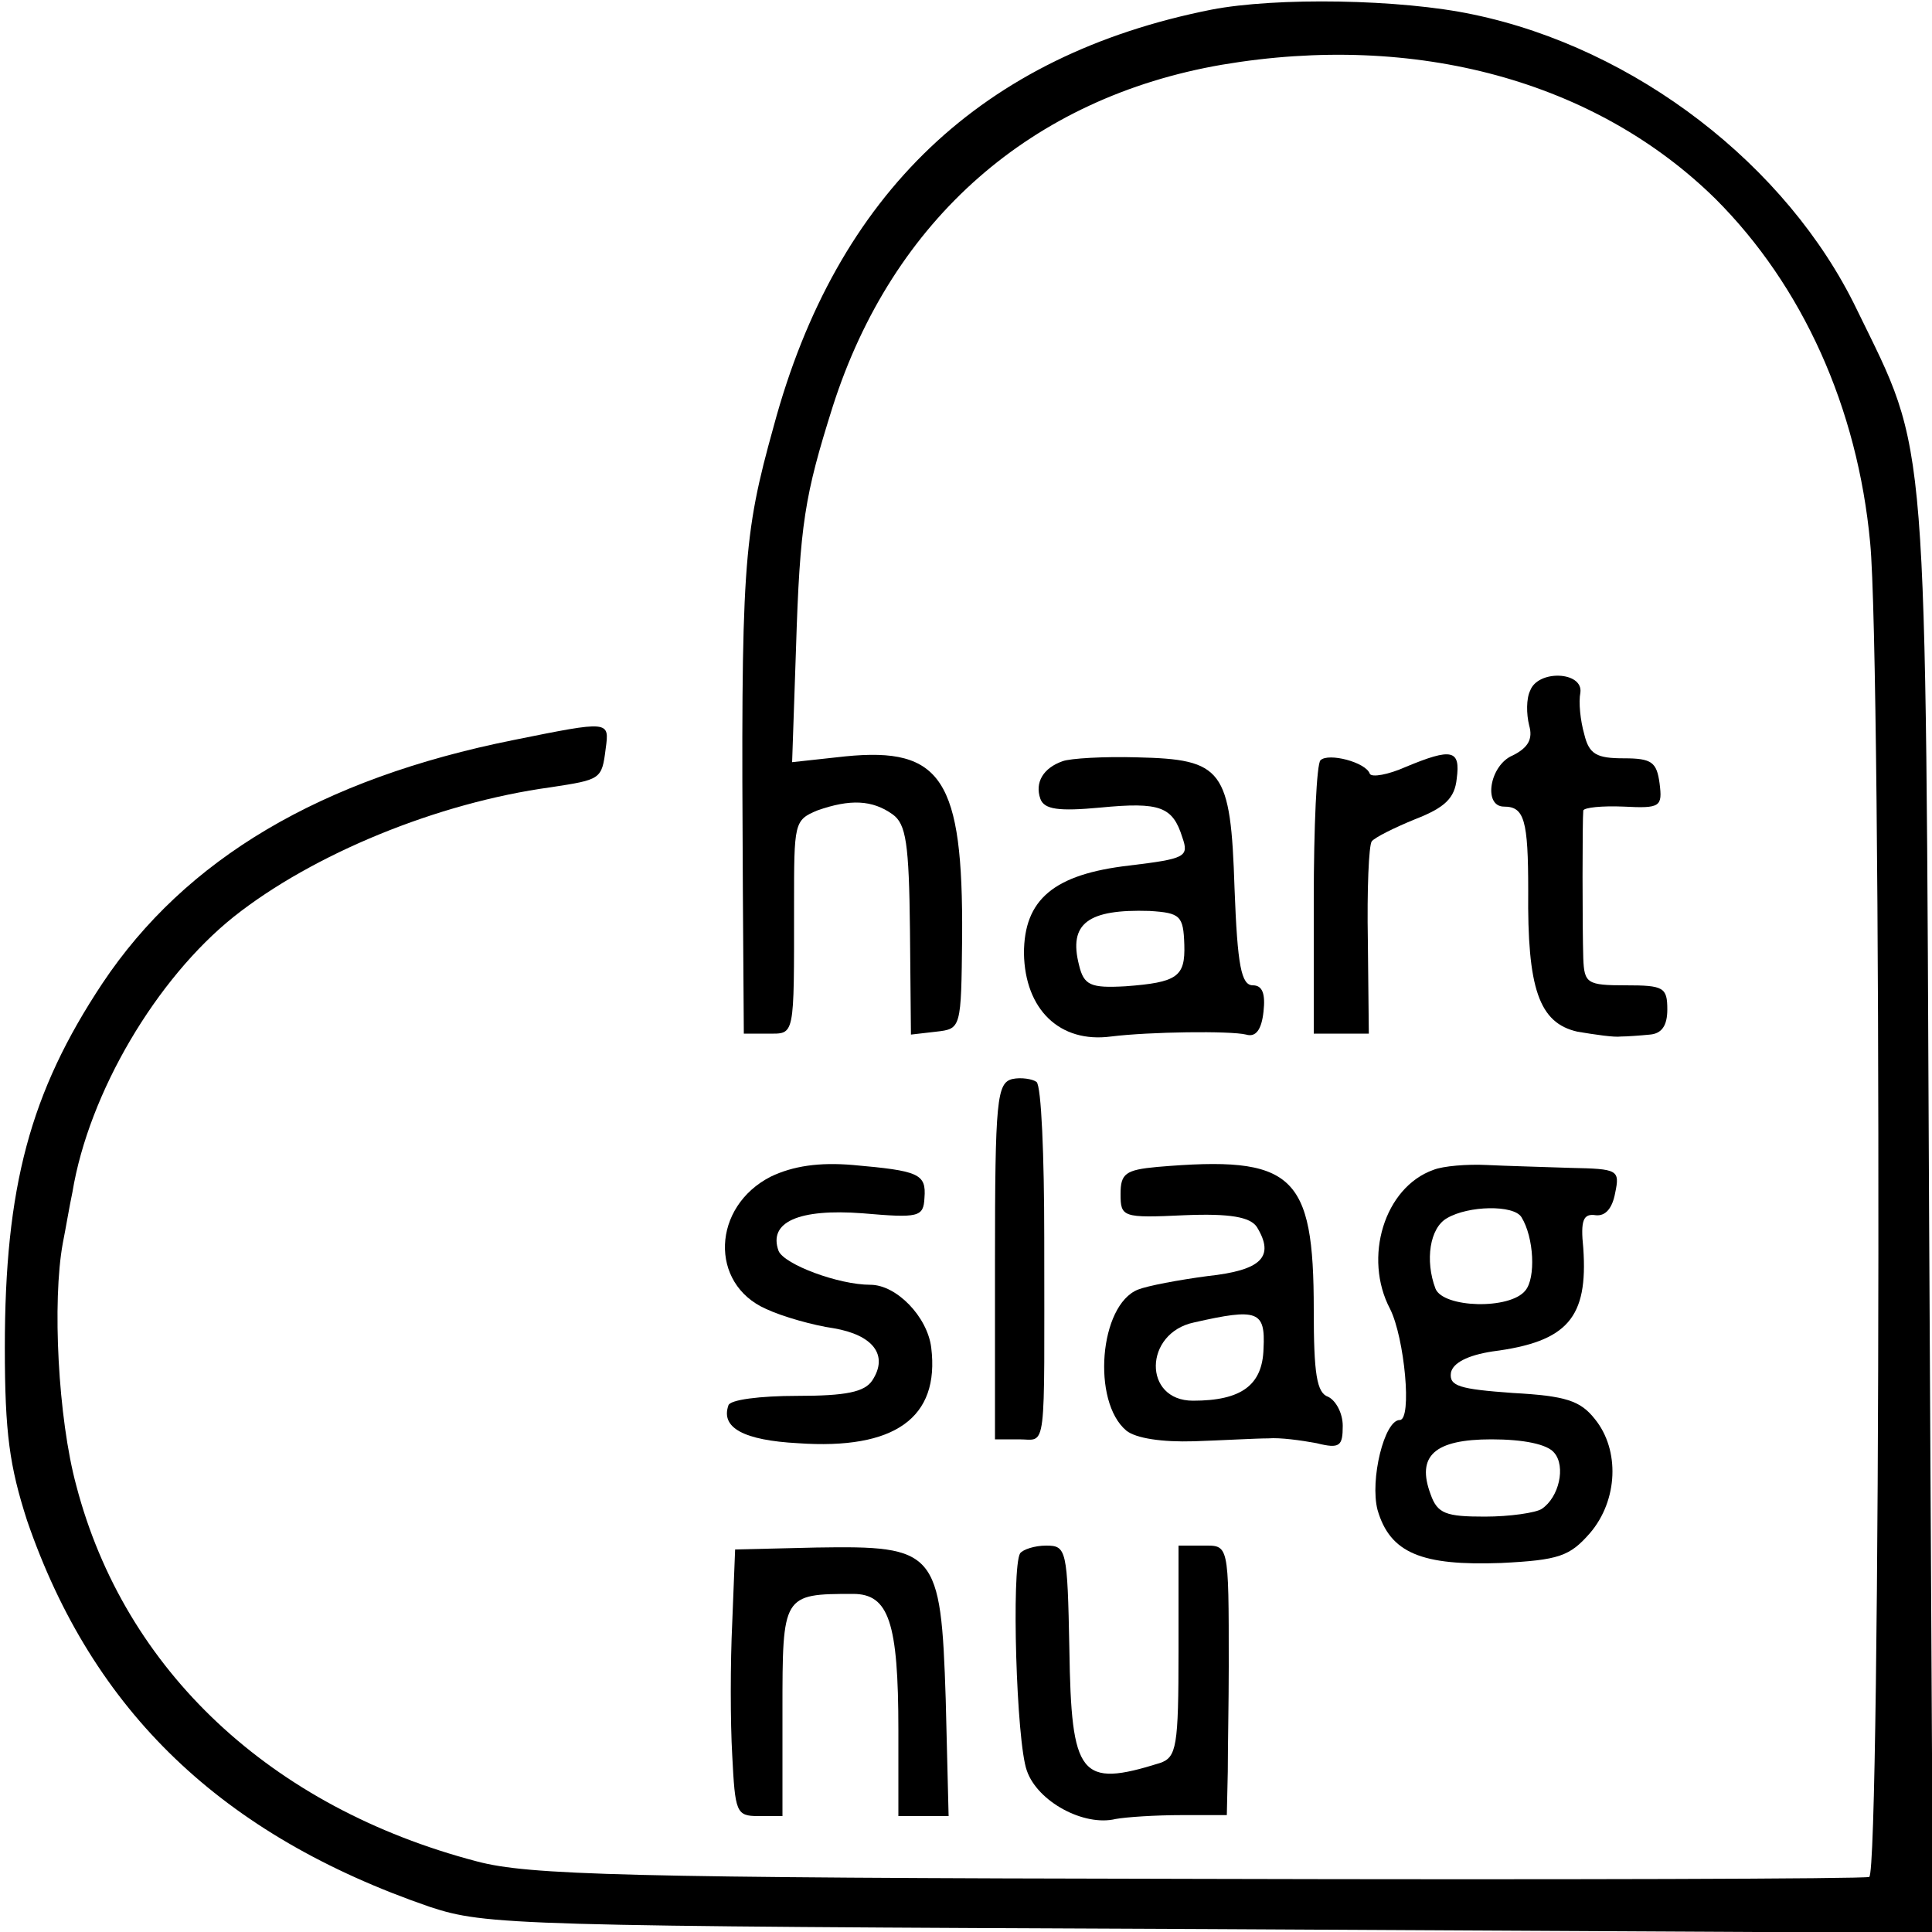 <?xml version="1.0" standalone="no"?>
<!DOCTYPE svg PUBLIC "-//W3C//DTD SVG 20010904//EN"
 "http://www.w3.org/TR/2001/REC-SVG-20010904/DTD/svg10.dtd">
<svg version="1.0" xmlns="http://www.w3.org/2000/svg"
 width="200pt" height="200pt" viewBox="0 0 200 200"
 preserveAspectRatio="xMidYMid meet">
<g transform="translate(0,200) scale(0.1,-0.1)"
fill="#000000" stroke="none">
<path d="M1254 1990 c-237 -47 -388 -190 -453 -431 -32 -115 -34 -144 -32
-481 l1 -148 25 0 c28 0 27 -5 27 133 0 85 0 88 24 98 34 12 57 11 78 -4 14
-10 17 -30 18 -120 l1 -108 26 3 c26 3 26 3 27 98 1 163 -21 197 -121 187
l-55 -6 4 117 c4 130 9 159 38 251 62 194 206 320 403 354 201 34 387 -17 511
-139 90 -90 147 -216 160 -356 12 -123 11 -1377 -1 -1381 -5 -2 -318 -3 -695
-2 -595 1 -693 4 -746 18 -214 56 -365 198 -415 389 -19 70 -25 191 -14 251 3
15 7 39 10 53 17 103 87 221 167 285 82 65 211 118 328 134 52 8 53 8 57 40 4
29 4 29 -95 9 -200 -40 -340 -123 -426 -252 -75 -113 -101 -211 -101 -377 0
-89 5 -123 23 -179 68 -198 202 -326 417 -400 58 -19 85 -20 808 -23 l748 -4
-4 743 c-4 827 0 784 -75 938 -72 149 -229 270 -397 305 -75 16 -204 18 -271
5z"/>
<path d="M1584 1285 c-4 -8 -4 -24 -1 -36 4 -14 -1 -23 -17 -31 -24 -10 -31
-53 -9 -53 21 0 25 -14 25 -87 -1 -101 11 -137 51 -146 18 -3 38 -6 45 -5 6 0
20 1 30 2 12 1 18 9 18 26 0 23 -4 25 -43 25 -40 0 -43 2 -44 28 -1 31 -1 144
0 153 1 3 19 5 42 4 38 -2 40 0 37 24 -3 22 -8 26 -37 26 -28 0 -36 4 -41 25
-4 14 -6 33 -4 43 3 22 -44 24 -52 2z"/>
<path d="M1100 1212 c-20 -7 -29 -22 -23 -39 4 -11 19 -13 62 -9 62 6 75 1 85
-31 7 -20 3 -22 -55 -29 -78 -9 -109 -35 -109 -91 1 -58 37 -93 90 -86 40 5
124 6 140 2 10 -3 16 5 18 24 2 18 -1 27 -11 27 -12 0 -16 20 -19 100 -4 124
-12 134 -101 136 -34 1 -69 -1 -77 -4z m126 -190 c1 -33 -7 -39 -61 -43 -36
-2 -43 1 -48 22 -11 43 9 58 73 56 32 -2 35 -5 36 -35z"/>
<path d="M1367 1213 c-4 -3 -7 -69 -7 -145 l0 -138 28 0 29 0 -1 96 c-1 53 1
99 4 103 3 4 23 14 45 23 31 12 41 22 43 42 4 30 -5 32 -53 12 -18 -8 -35 -11
-37 -7 -4 12 -43 22 -51 14z"/>
<path d="M1048 883 c-16 -4 -18 -21 -18 -189 l0 -184 25 0 c29 0 26 -19 26
209 0 84 -3 157 -8 161 -4 3 -16 5 -25 3z"/>
<path d="M798 782 c-61 -31 -64 -111 -5 -137 17 -8 49 -17 70 -20 41 -7 57
-28 40 -54 -8 -12 -27 -16 -78 -16 -38 0 -70 -4 -71 -10 -8 -23 16 -36 72 -39
100 -7 147 26 138 99 -4 32 -36 65 -63 65 -33 0 -89 21 -95 35 -11 30 21 44
87 39 58 -5 63 -4 64 16 2 25 -6 28 -74 34 -35 3 -62 -1 -85 -12z"/>
<path d="M1198 792 c-33 -3 -38 -7 -38 -28 0 -24 2 -25 66 -22 48 2 68 -2 75
-12 19 -31 5 -45 -51 -51 -30 -4 -62 -10 -72 -14 -40 -16 -48 -116 -12 -146
10 -8 37 -12 70 -11 30 1 64 3 77 3 12 1 34 -2 50 -5 24 -6 27 -3 27 18 0 13
-7 26 -15 30 -12 4 -15 24 -15 90 0 141 -21 160 -162 148z m110 -188 c-1 -38
-23 -54 -73 -54 -52 0 -51 70 1 81 66 15 74 12 72 -27z"/>
<path d="M1484 789 c-51 -18 -73 -91 -45 -144 15 -30 23 -115 10 -115 -16 0
-31 -62 -23 -93 13 -45 46 -58 128 -55 60 3 71 7 92 31 29 34 31 86 5 118 -15
19 -30 24 -85 27 -55 4 -66 7 -64 21 2 10 17 18 43 22 78 10 99 35 94 107 -3
29 0 36 13 34 10 -1 17 7 20 23 5 24 3 25 -46 26 -28 1 -67 2 -87 3 -20 1 -45
-1 -55 -5z m91 -49 c13 -21 15 -63 4 -76 -16 -20 -85 -18 -93 2 -11 29 -6 63
12 73 22 13 69 14 77 1z m34 -244 c12 -14 5 -46 -13 -58 -6 -4 -33 -8 -59 -8
-40 0 -49 3 -56 23 -15 40 4 57 63 57 33 0 58 -5 65 -14z"/>
<path d="M758 320 c-2 -41 -2 -103 0 -137 3 -59 4 -63 27 -63 l25 0 0 109 c0
120 0 121 73 121 37 0 47 -29 47 -141 l0 -89 26 0 26 0 -3 121 c-5 154 -10
159 -134 157 l-84 -2 -3 -76z"/>
<path d="M1056 392 c-9 -15 -4 -195 7 -225 11 -32 59 -58 92 -50 11 2 41 4 68
4 l47 0 1 45 c0 24 1 73 1 109 0 129 0 125 -27 125 l-25 0 0 -109 c0 -99 -2
-110 -19 -116 -83 -26 -92 -14 -94 118 -2 103 -3 107 -24 107 -12 0 -24 -4
-27 -8z"/>
</g>
</svg>
